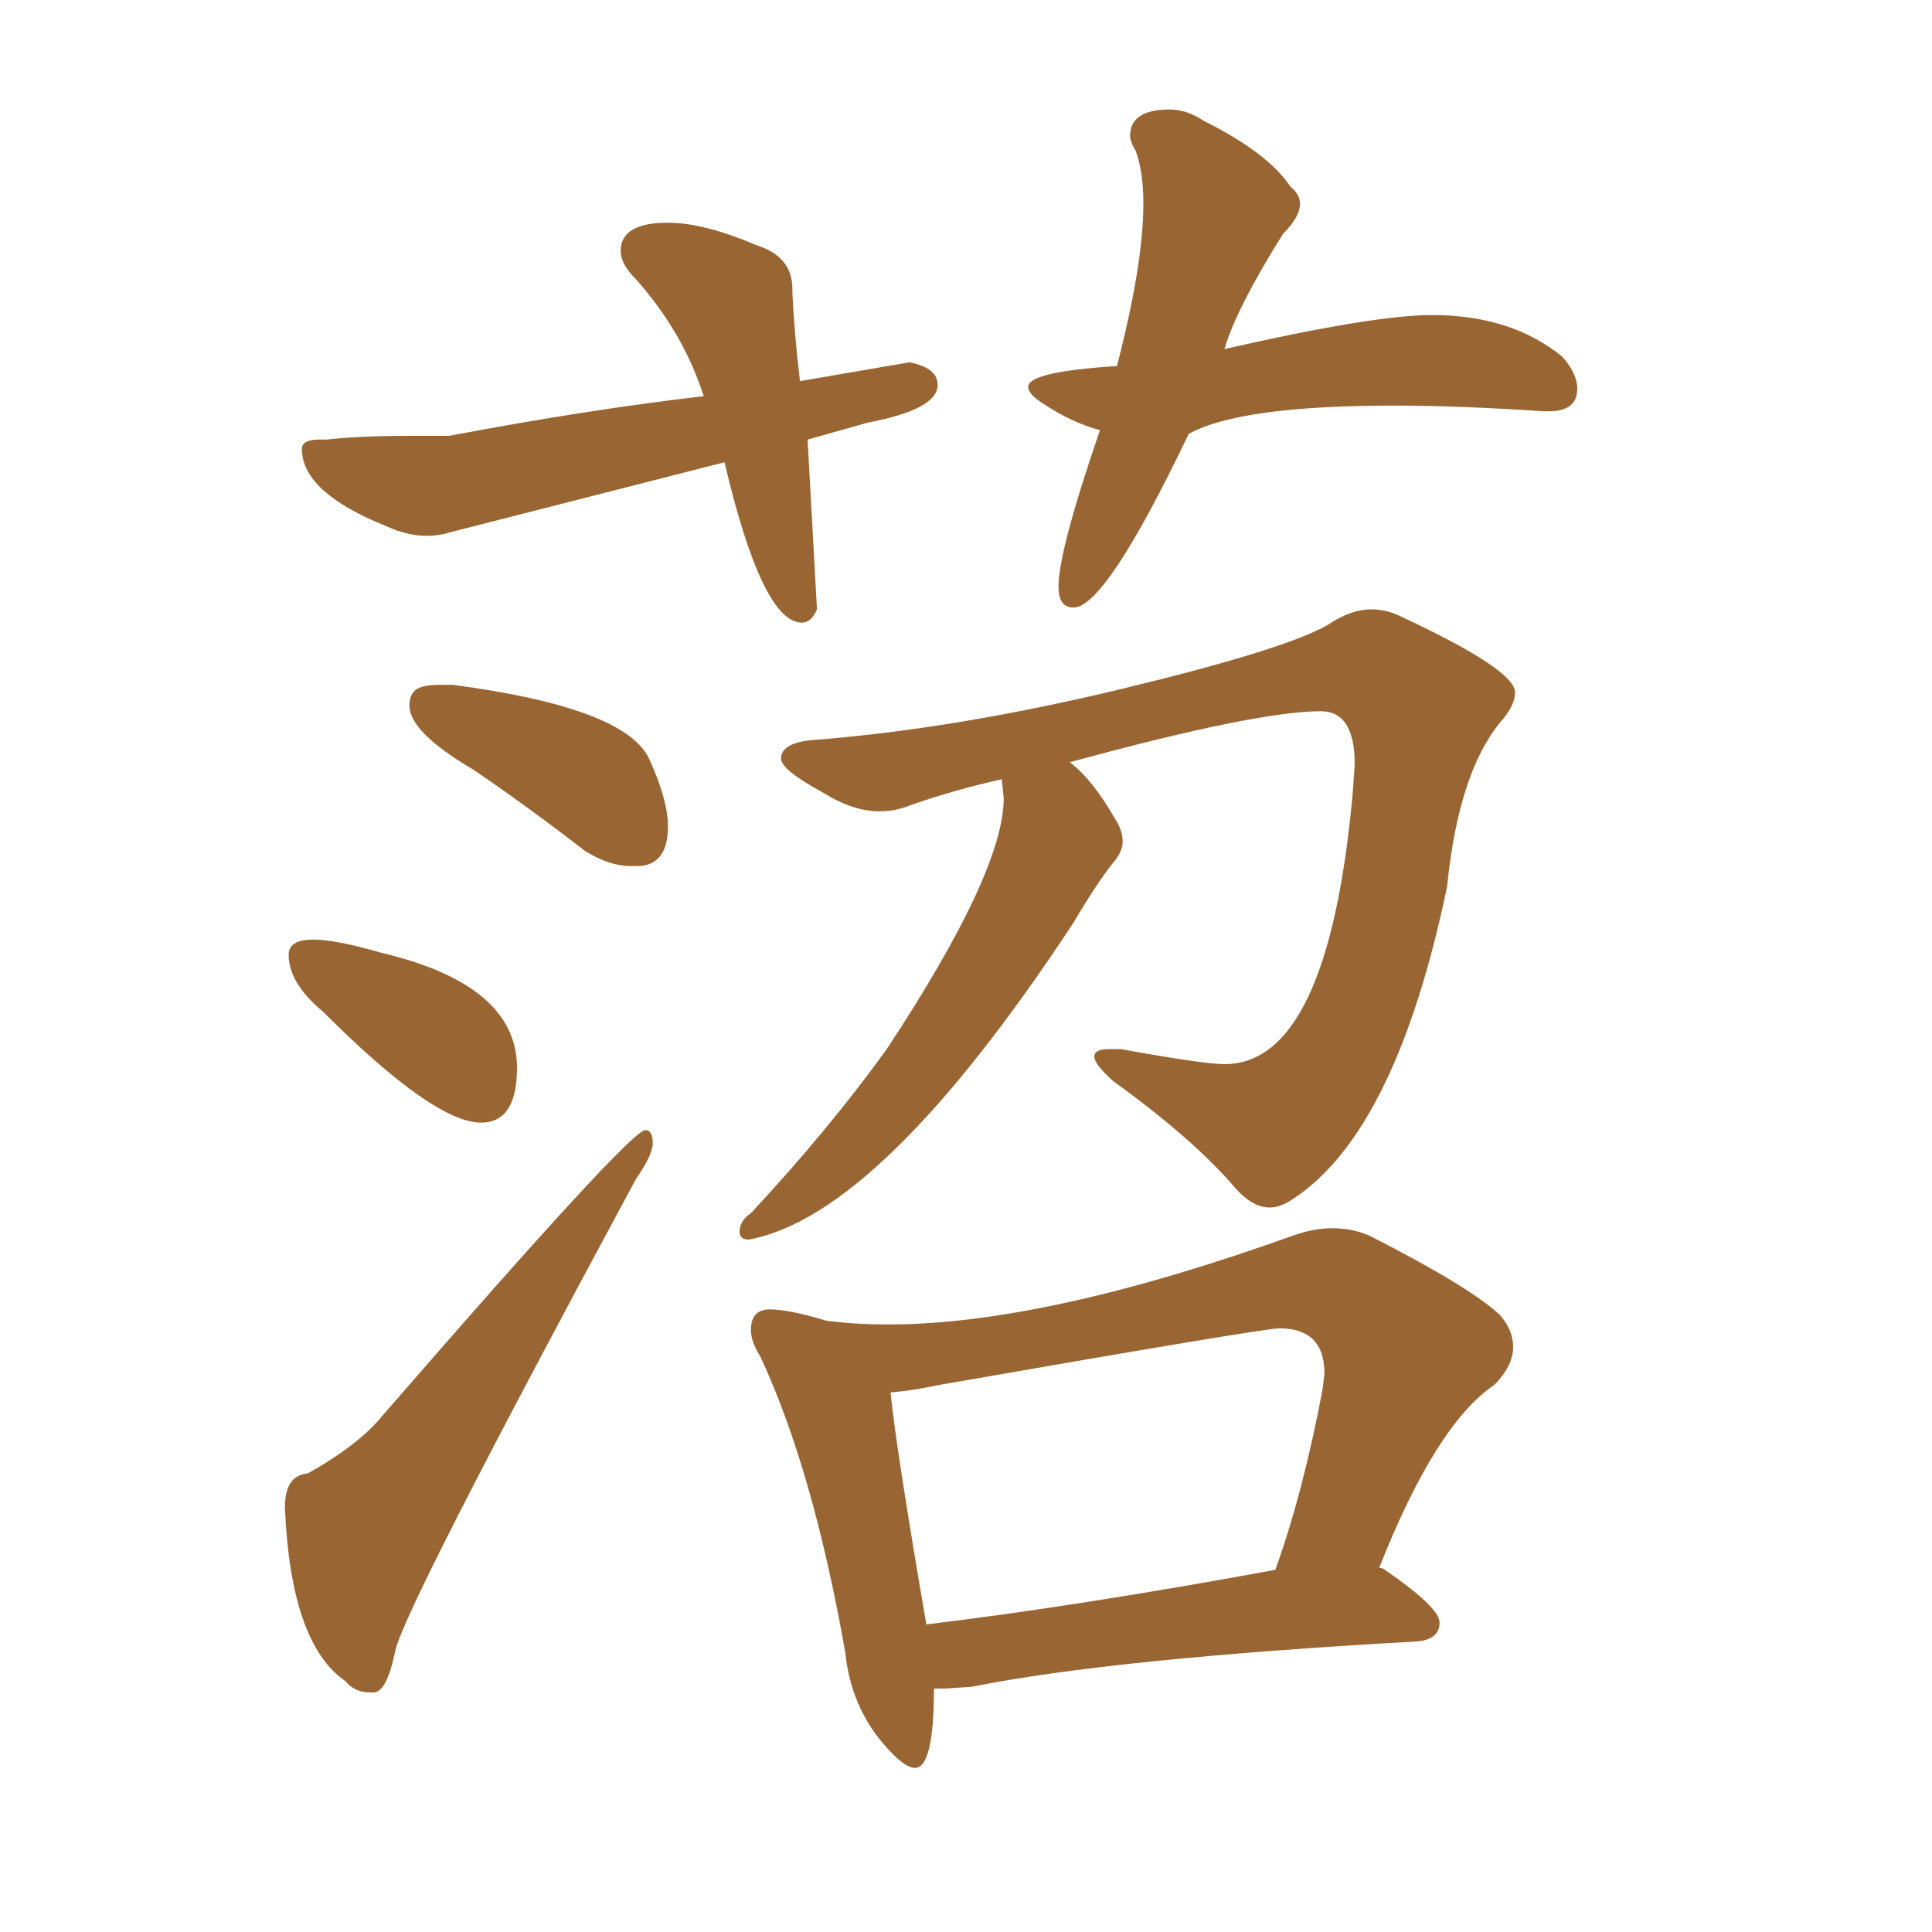<svg xmlns="http://www.w3.org/2000/svg" xmlns:xlink="http://www.w3.org/1999/xlink" width="150" height="150"><path fill="#996633" padding="10" d="M49.66 67.24L49.66 67.24L48.93 67.24Q47.31 67.24 45.41 66.06L45.41 66.06Q40.87 62.55 36.77 59.77L36.77 59.77Q31.79 56.84 31.79 54.79L31.79 54.79Q31.79 53.91 32.30 53.54Q32.81 53.17 34.13 53.17L34.13 53.17L35.16 53.17Q48.49 54.93 50.39 58.89L50.39 58.89Q51.86 62.11 51.86 64.16L51.86 64.16Q51.86 67.09 49.66 67.24ZM37.35 87.16L37.35 87.16Q33.69 87.16 25.05 78.52L25.05 78.52Q22.41 76.32 22.41 74.12L22.41 74.12Q22.41 72.95 24.32 72.95L24.32 72.95Q26.07 72.95 29.59 73.97L29.59 73.97Q40.14 76.46 40.14 82.91L40.14 82.91Q40.14 87.16 37.35 87.16ZM29.00 131.40L29.00 131.40L28.71 131.40Q27.54 131.40 26.81 130.52L26.81 130.52Q22.56 127.59 22.12 117.04L22.12 117.04Q22.12 114.55 23.88 114.40L23.88 114.40Q27.83 112.21 29.74 109.86L29.74 109.86Q48.93 87.74 50.10 87.74L50.10 87.74Q50.68 87.74 50.68 88.77L50.68 88.77Q50.68 89.65 49.37 91.55L49.37 91.55Q31.35 124.95 30.69 128.17Q30.03 131.40 29.00 131.40ZM58.15 96.24L58.15 96.24Q57.42 96.24 57.42 95.65L57.42 95.65Q57.42 94.78 58.30 94.19L58.30 94.19Q64.31 87.74 68.85 81.45L68.85 81.45Q77.93 67.68 77.93 61.96L77.93 61.96L77.78 60.50Q73.83 61.38 70.17 62.70L70.17 62.70Q69.29 62.99 68.26 62.99L68.26 62.99Q66.21 62.99 63.87 61.52L63.87 61.52Q60.64 59.77 60.64 58.89L60.64 58.89Q60.64 57.57 63.57 57.42L63.57 57.42Q74.41 56.54 87.16 53.47Q99.90 50.39 103.13 48.49L103.13 48.49Q104.88 47.31 106.49 47.31L106.49 47.31Q107.67 47.31 108.84 47.90L108.84 47.90Q117.63 52.00 117.63 53.76L117.63 53.76Q117.63 54.79 116.46 56.10L116.46 56.10Q113.23 60.06 112.35 68.85L112.35 68.85Q108.40 87.74 100.49 93.02L100.49 93.02Q99.46 93.75 98.58 93.75L98.58 93.75Q97.27 93.75 95.95 92.29L95.95 92.29Q92.72 88.48 86.43 83.94L86.43 83.94Q84.96 82.62 84.96 82.03L84.96 82.03Q84.96 81.45 86.13 81.45L86.13 81.45L87.01 81.45Q93.46 82.62 95.07 82.62L95.07 82.62Q103.13 82.62 105.03 61.52L105.03 61.52L105.18 59.33Q105.18 55.22 102.54 55.22L102.54 55.22Q97.56 55.22 83.06 59.18L83.06 59.18Q84.81 60.50 86.57 63.57L86.57 63.57Q87.16 64.45 87.16 65.33L87.16 65.33Q87.16 66.06 86.57 66.80L86.57 66.80Q85.25 68.41 83.35 71.63L83.35 71.63Q68.41 94.34 58.15 96.24ZM71.04 137.26L71.04 137.26Q70.17 137.26 68.55 135.35L68.55 135.35Q66.06 132.42 65.63 128.32L65.63 128.32Q63.13 114.11 59.03 105.32L59.03 105.32Q58.30 104.15 58.30 103.27L58.30 103.27Q58.30 101.66 59.77 101.66L59.77 101.66Q61.23 101.66 64.16 102.54L64.16 102.54Q66.36 102.83 68.99 102.83L68.99 102.83Q81.15 102.83 100.34 95.95L100.34 95.95Q101.95 95.36 103.42 95.36L103.42 95.36Q105.03 95.36 106.35 95.95L106.35 95.95Q114.11 99.90 116.46 102.10L116.46 102.10Q117.48 103.27 117.48 104.59L117.48 104.59Q117.48 106.05 116.02 107.52L116.02 107.52Q111.47 110.60 107.08 121.73L107.08 121.73Q107.37 121.73 107.52 121.88L107.52 121.88Q111.77 124.80 111.77 125.98L111.77 125.98Q111.77 127.29 110.01 127.44L110.01 127.44Q86.43 128.76 75.44 130.96L75.44 130.96L73.39 131.10L72.51 131.10Q72.51 137.26 71.04 137.26ZM71.92 126.12L71.92 126.12Q83.94 124.66 99.02 121.88L99.02 121.88Q101.22 115.72 102.69 107.81L102.69 107.81L102.83 106.64Q102.83 103.13 99.32 103.13L99.32 103.13Q98.14 103.13 72.95 107.52L72.95 107.52Q70.90 107.96 69.14 108.11L69.14 108.11Q69.58 112.50 71.92 126.12ZM62.26 48.34L62.26 48.34Q59.18 48.34 56.25 35.89L56.25 35.89L35.01 41.31Q34.13 41.60 33.11 41.60L33.11 41.60Q31.64 41.60 30.03 40.87L30.03 40.87Q23.44 38.23 23.44 34.86L23.44 34.86Q23.44 34.13 24.76 34.13L24.76 34.13L25.34 34.13Q27.83 33.84 31.93 33.84L31.93 33.84L34.86 33.84Q45.70 31.79 54.64 30.76L54.64 30.76Q53.03 25.78 49.37 21.68L49.37 21.68Q48.19 20.51 48.19 19.48L48.19 19.48Q48.19 17.29 51.86 17.29L51.86 17.29Q54.64 17.29 58.74 19.04L58.74 19.04Q61.52 19.92 61.52 22.41L61.52 22.41L61.52 22.71Q61.67 25.93 62.11 29.59L62.11 29.59L70.61 28.13Q72.80 28.56 72.80 29.88L72.80 29.88Q72.80 31.79 67.38 32.81L67.38 32.81L62.70 34.13L63.43 47.31Q62.99 48.34 62.26 48.34ZM83.35 47.17L83.35 47.17Q82.18 47.17 82.18 45.56L82.18 45.56Q82.18 42.77 85.40 33.40L85.40 33.40Q83.20 32.81 81.01 31.35L81.01 31.35Q79.83 30.62 79.83 30.03L79.83 30.03Q79.83 28.86 86.72 28.42L86.72 28.42Q88.77 20.51 88.77 15.82L88.77 15.82Q88.77 13.33 88.18 11.72L88.18 11.72Q87.74 10.99 87.74 10.55L87.74 10.55Q87.74 8.50 90.82 8.50L90.82 8.50Q92.14 8.50 93.46 9.38L93.46 9.38Q98.44 11.87 100.20 14.50L100.20 14.50Q100.93 15.09 100.93 15.82L100.93 15.82Q100.93 16.85 99.61 18.16L99.61 18.16Q95.95 24.02 95.07 27.10L95.07 27.10Q106.64 24.46 111.18 24.46L111.18 24.46Q117.33 24.46 121.29 27.69L121.29 27.69Q122.46 29.00 122.46 30.18L122.46 30.18Q122.46 31.93 120.26 31.93L120.26 31.93L119.82 31.93Q113.23 31.49 108.25 31.49L108.25 31.49Q96.24 31.49 92.29 33.69L92.29 33.69Q85.84 47.17 83.35 47.17Z"/></svg>